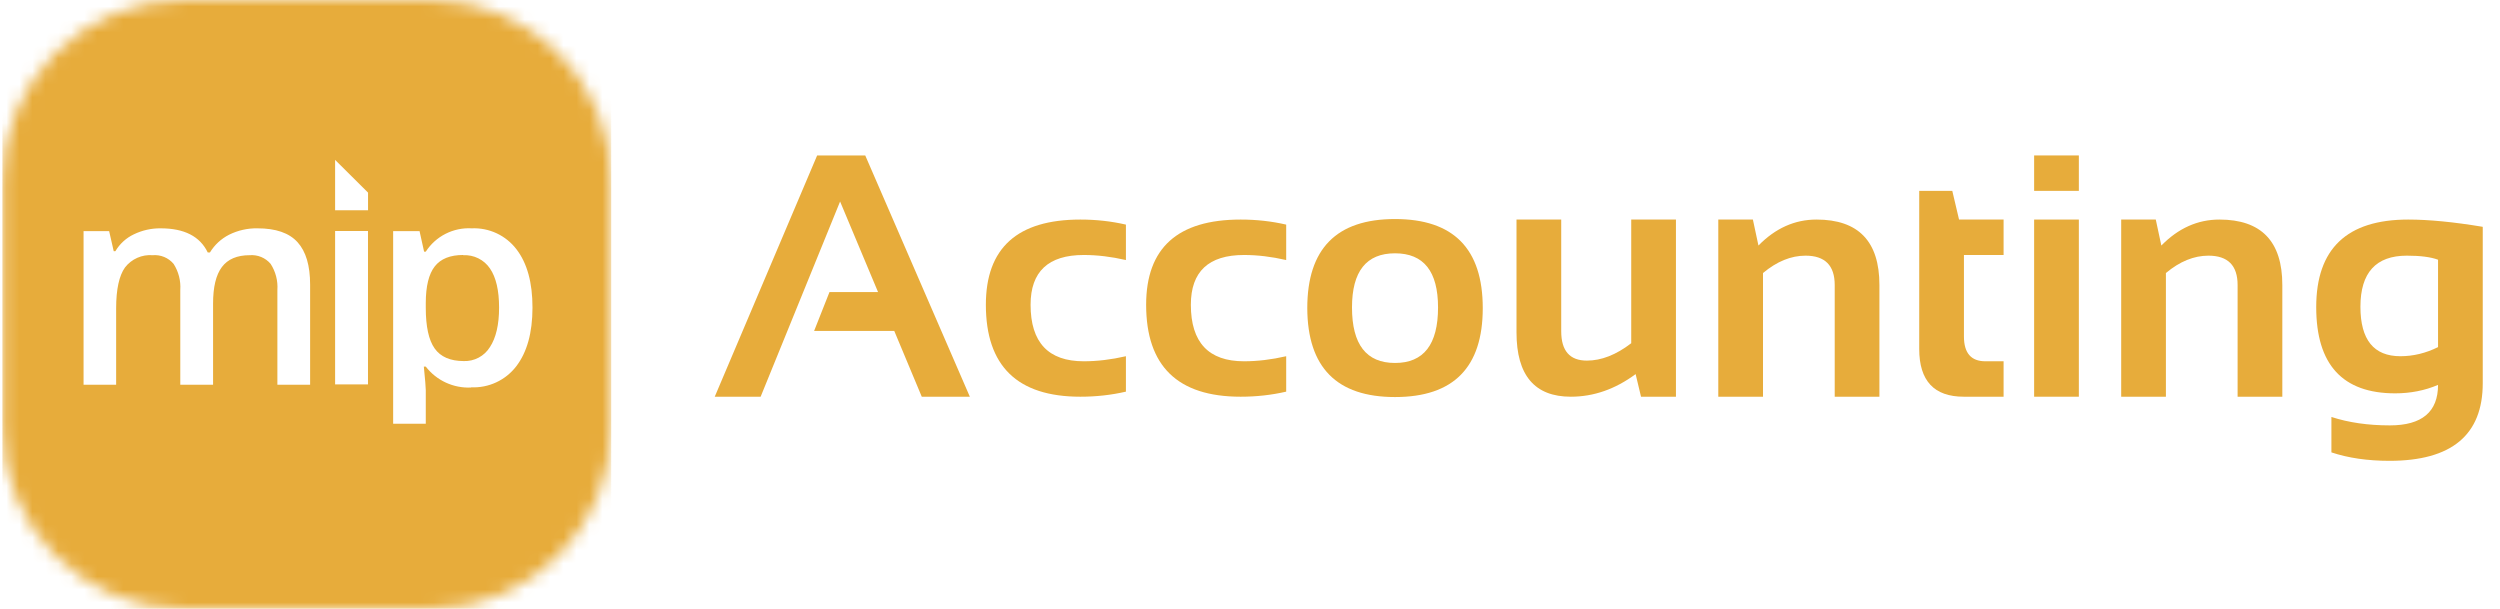 <?xml version="1.0" encoding="UTF-8"?>
<svg xmlns="http://www.w3.org/2000/svg" width="193" height="47" viewBox="0 0 193 47" fill="none">
  <mask id="mask0_8970_9210" style="mask-type:luminance" maskUnits="userSpaceOnUse" x="0" y="0" width="48" height="47">
    <path d="M33.213 0H14.159C6.441 0 0.186 6.256 0.186 13.973V33.027C0.186 40.744 6.441 47 14.159 47H33.213C40.93 47 47.185 40.744 47.185 33.027V13.973C47.185 6.256 40.93 0 33.213 0Z" fill="white"></path>
  </mask>
  <g mask="url(#mask0_8970_9210)">
    <path fill-rule="evenodd" clip-rule="evenodd" d="M0.186 0H47.186V47H0.186V0ZM28.409 17.832H25.87V29.674H28.409V17.832ZM25.87 16.234V12.343L28.413 14.87V16.234H25.87ZM16.449 29.699H13.918V22.389C13.967 21.679 13.786 20.971 13.402 20.371C13.206 20.138 12.957 19.956 12.676 19.839C12.395 19.723 12.09 19.675 11.787 19.701C11.38 19.669 10.971 19.738 10.597 19.904C10.224 20.07 9.897 20.326 9.648 20.65C9.196 21.284 8.966 22.337 8.966 23.81V29.699H6.451V17.841H8.425L8.78 19.395H8.905C9.241 18.825 9.74 18.369 10.338 18.087C10.982 17.776 11.69 17.619 12.405 17.627C14.229 17.627 15.44 18.248 16.038 19.491H16.207C16.562 18.904 17.076 18.429 17.689 18.119C18.368 17.782 19.118 17.613 19.876 17.627C21.293 17.627 22.322 17.982 22.972 18.7C23.622 19.419 23.941 20.505 23.941 21.97V29.699H21.414V22.389C21.463 21.678 21.281 20.97 20.893 20.371C20.697 20.139 20.448 19.958 20.167 19.841C19.886 19.725 19.582 19.677 19.279 19.701C18.298 19.701 17.584 20.008 17.128 20.617C16.671 21.227 16.449 22.167 16.449 23.443V29.699ZM34.422 29.538C35.031 29.819 35.699 29.949 36.369 29.917V29.901C37.036 29.931 37.701 29.8 38.306 29.519C38.912 29.238 39.441 28.815 39.849 28.286C40.686 27.202 41.105 25.692 41.108 23.758C41.111 21.823 40.698 20.317 39.869 19.241C39.465 18.713 38.94 18.29 38.338 18.009C37.735 17.728 37.074 17.597 36.41 17.627C35.713 17.588 35.019 17.734 34.397 18.05C33.775 18.366 33.248 18.841 32.87 19.427H32.74C32.563 18.593 32.446 18.064 32.389 17.841H30.351V32.714H32.87V30.123C32.87 29.917 32.821 29.303 32.72 28.302H32.87C33.28 28.833 33.812 29.257 34.422 29.538ZM33.564 20.565C34.024 19.978 34.755 19.685 35.756 19.685L35.76 19.701C36.163 19.68 36.566 19.763 36.928 19.943C37.29 20.122 37.599 20.392 37.826 20.727C38.295 21.409 38.529 22.426 38.529 23.745C38.529 25.065 38.291 26.087 37.818 26.801C37.606 27.142 37.308 27.421 36.954 27.609C36.599 27.798 36.201 27.889 35.8 27.875C34.761 27.872 34.013 27.548 33.556 26.902C33.098 26.256 32.87 25.211 32.87 23.766V23.39C32.872 22.093 33.104 21.152 33.564 20.565Z" fill="#e7ac3b"></path>
  </g>
  <path d="M58.721 30.626H55.178L63.084 12H66.796L74.872 30.626H71.16L69.036 25.546H62.85L64.035 22.55H67.786L64.855 15.556L58.721 30.626Z" fill="#e7ac3b"></path>
  <path d="M86.921 30.235C85.791 30.496 84.619 30.626 83.403 30.626C78.541 30.626 76.109 28.26 76.109 23.527C76.109 19.142 78.541 16.95 83.403 16.95C84.619 16.95 85.791 17.08 86.921 17.34V20.076C85.791 19.815 84.706 19.685 83.664 19.685C80.929 19.685 79.561 20.966 79.561 23.527C79.561 26.436 80.929 27.891 83.664 27.891C84.706 27.891 85.791 27.761 86.921 27.5V30.235Z" fill="#e7ac3b"></path>
  <path d="M99.294 30.235C98.165 30.496 96.993 30.626 95.777 30.626C90.914 30.626 88.482 28.26 88.482 23.527C88.482 19.142 90.914 16.95 95.777 16.95C96.993 16.95 98.165 17.08 99.294 17.34V20.076C98.165 19.815 97.08 19.685 96.037 19.685C93.302 19.685 91.934 20.966 91.934 23.527C91.934 26.436 93.302 27.891 96.037 27.891C97.08 27.891 98.165 27.761 99.294 27.5V30.235Z" fill="#e7ac3b"></path>
  <path d="M104.374 23.736C104.374 26.593 105.481 28.021 107.695 28.021C109.91 28.021 111.017 26.593 111.017 23.736C111.017 20.948 109.91 19.555 107.695 19.555C105.481 19.555 104.374 20.948 104.374 23.736ZM100.922 23.788C100.922 19.203 103.18 16.91 107.695 16.91C112.211 16.91 114.469 19.203 114.469 23.788C114.469 28.364 112.211 30.652 107.695 30.652C103.197 30.652 100.94 28.364 100.922 23.788Z" fill="#e7ac3b"></path>
  <path d="M129.383 16.95V30.626H126.687L126.27 28.881C124.698 30.044 123.031 30.626 121.269 30.626C118.472 30.626 117.074 28.972 117.074 25.663V16.95H120.526V25.572C120.526 27.083 121.186 27.839 122.506 27.839C123.626 27.839 124.768 27.392 125.931 26.497V16.95H129.383Z" fill="#e7ac3b"></path>
  <path d="M132.652 30.626V16.95H135.323L135.752 18.956C137.064 17.618 138.557 16.95 140.233 16.95C143.473 16.95 145.091 18.634 145.091 22.003V30.626H141.64V22.003C141.64 20.492 140.889 19.737 139.387 19.737C138.266 19.737 137.173 20.184 136.104 21.078V30.626H132.652Z" fill="#e7ac3b"></path>
  <path d="M148.164 14.735H150.717L151.238 16.95H154.677V19.685H151.616V25.976C151.616 27.253 152.167 27.891 153.27 27.891H154.677V30.626H151.603C149.31 30.626 148.164 29.397 148.164 26.94V14.735Z" fill="#e7ac3b"></path>
  <path d="M160.487 12V14.735H157.035V12H160.487ZM160.487 16.95V30.626H157.035V16.95H160.487Z" fill="#e7ac3b"></path>
  <path d="M163.756 30.626V16.95H166.426L166.856 18.956C168.167 17.618 169.661 16.95 171.337 16.95C174.575 16.95 176.195 18.634 176.195 22.003V30.626H172.743V22.003C172.743 20.492 171.992 19.737 170.49 19.737C169.37 19.737 168.275 20.184 167.208 21.078V30.626H163.756Z" fill="#e7ac3b"></path>
  <path d="M188.217 20.05C187.652 19.841 186.849 19.737 185.807 19.737C183.419 19.737 182.225 21.052 182.225 23.684C182.225 26.228 183.254 27.5 185.312 27.5C186.302 27.5 187.271 27.266 188.217 26.797V20.05ZM191.668 29.584C191.668 33.578 189.267 35.576 184.466 35.576C182.781 35.576 181.288 35.358 179.985 34.924V32.189C181.314 32.623 182.816 32.84 184.492 32.84C186.975 32.84 188.217 31.798 188.217 29.714C187.192 30.148 186.089 30.366 184.909 30.366C180.844 30.366 178.812 28.147 178.812 23.71C178.812 19.203 181.179 16.95 185.911 16.95C187.501 16.95 189.419 17.136 191.668 17.51V29.584Z" fill="#e7ac3b"></path>
</svg>
